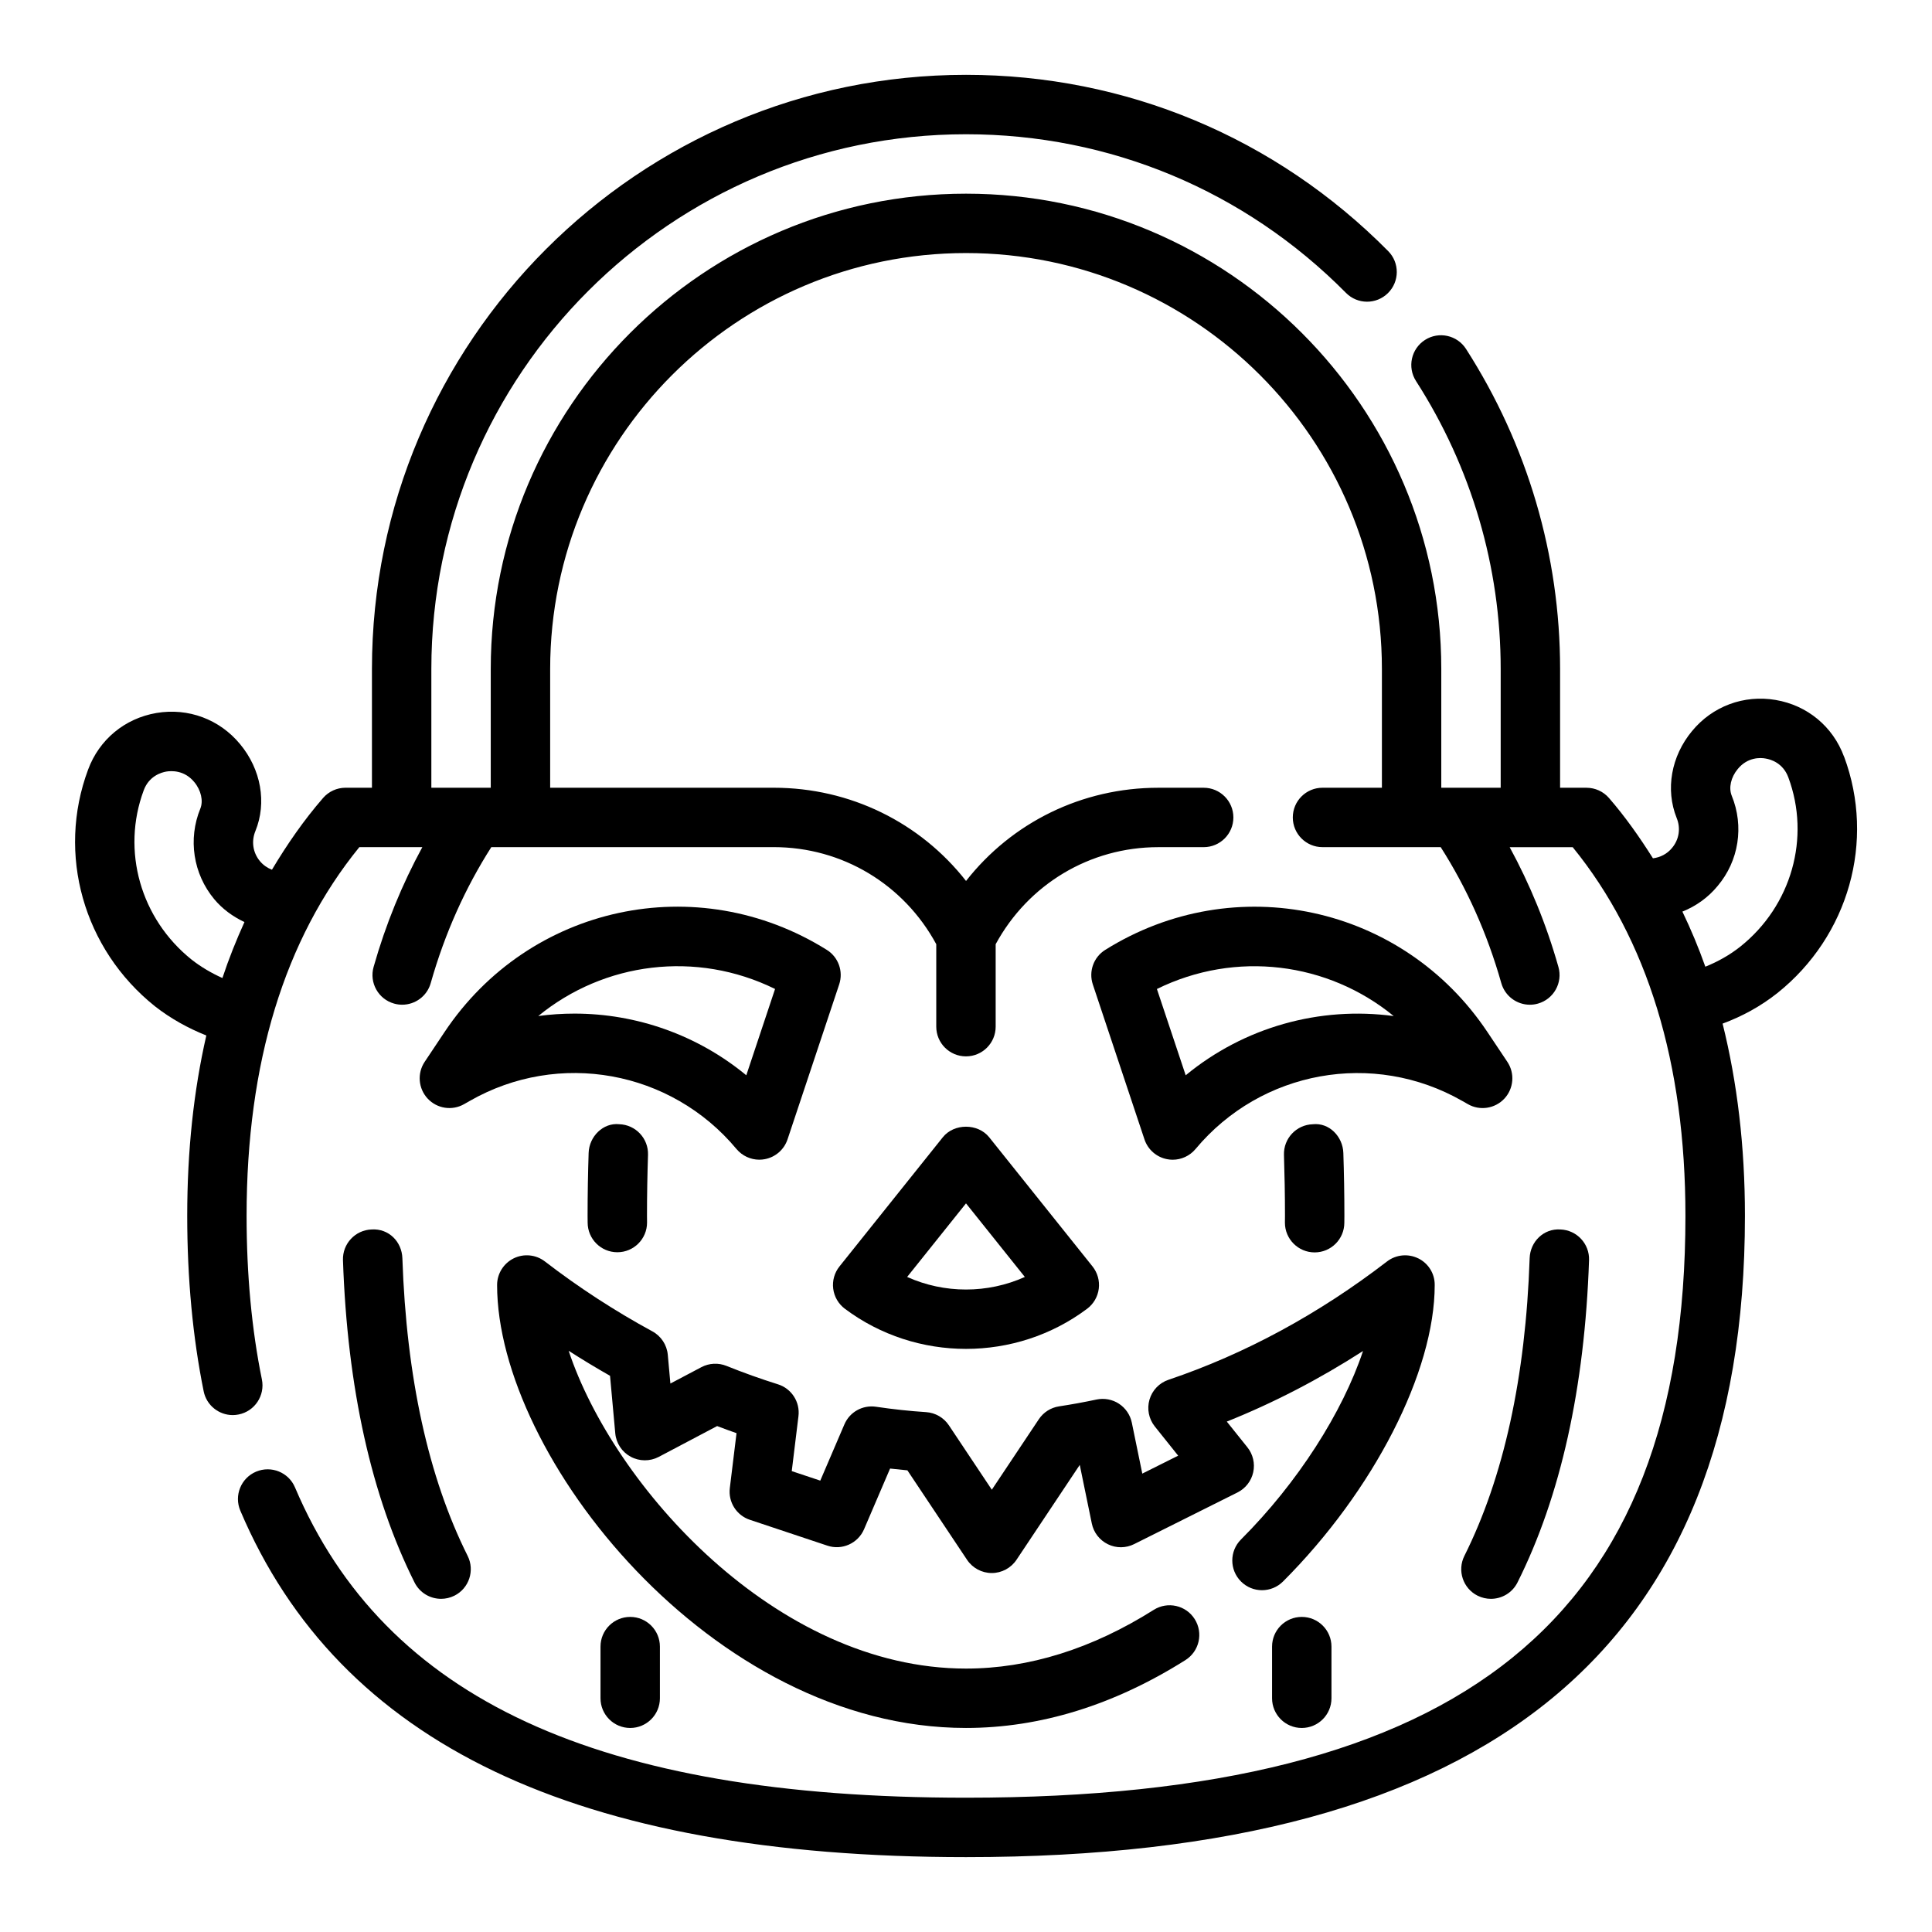 <?xml version="1.0" encoding="UTF-8"?>
<!-- Uploaded to: ICON Repo, www.svgrepo.com, Generator: ICON Repo Mixer Tools -->
<svg fill="#000000" width="800px" height="800px" version="1.1" viewBox="144 144 512 512" xmlns="http://www.w3.org/2000/svg">
 <g>
  <path d="m632.69 344.53c-2.945-7.996-9.723-13.609-18.137-15.035-8.414-1.426-16.727 1.66-22.145 8.242-5.535 6.668-7.102 15.477-4.07 23.051 1.102 2.684 0.652 5.691-1.234 7.926-1.289 1.582-3.109 2.504-5.055 2.746-3.543-5.606-7.336-11.004-11.652-15.98-1.492-1.723-3.668-2.715-5.949-2.715h-7.008v-31.488c0-30.055-8.621-59.387-24.93-84.805-2.348-3.66-7.219-4.731-10.879-2.379-3.66 2.348-4.723 7.219-2.379 10.879 14.691 22.879 22.445 49.266 22.445 76.305v31.488h-15.742v-31.488c0-69.445-56.504-125.95-125.95-125.95-69.445 0-125.95 56.504-125.95 125.95v31.488h-15.742v-31.488c0-78.129 63.566-141.7 141.7-141.7 38.086 0 73.84 14.926 100.68 42.035 3.062 3.109 8.047 3.117 11.133 0.062 3.094-3.062 3.117-8.047 0.055-11.133-29.824-30.121-69.551-46.711-111.87-46.711-86.812 0-157.44 70.629-157.44 157.44v31.488h-7.008c-2.281 0-4.449 0.992-5.945 2.715-5.094 5.871-9.523 12.273-13.547 19.012-1.219-0.473-2.312-1.227-3.18-2.266-1.875-2.258-2.332-5.242-1.203-7.988 3.055-7.504 1.496-16.328-4.047-23.012-5.449-6.606-13.746-9.691-22.176-8.273-8.406 1.434-15.184 7.055-18.121 15.02-8.336 22.379-1.234 47.562 17.719 62.707 4.148 3.25 8.785 5.816 13.617 7.738-3.363 14.68-5.062 30.621-5.062 47.781 0 16.625 1.473 32.281 4.359 46.516 0.754 3.731 4.039 6.305 7.707 6.305 0.52 0 1.047-0.055 1.574-0.164 4.258-0.859 7.016-5.023 6.148-9.281-2.695-13.199-4.055-27.793-4.055-43.371 0-40.492 10.043-73.328 29.875-97.691h16.695c-5.32 9.785-9.691 20.371-12.91 31.738-1.188 4.18 1.242 8.535 5.422 9.715 0.715 0.203 1.441 0.301 2.148 0.301 3.434 0 6.59-2.258 7.566-5.731 3.762-13.266 9.211-25.316 16.059-36.031h74.84c18.16 0 34.48 9.855 43.074 25.727v21.852c0 4.352 3.527 7.871 7.871 7.871s7.871-3.519 7.871-7.871v-21.852c8.613-15.863 24.934-25.719 43.094-25.719h12.031c4.344 0 7.871-3.519 7.871-7.871s-3.527-7.871-7.871-7.871h-12.027c-20.25-0.004-38.82 9.215-50.949 24.699-12.133-15.484-30.703-24.703-50.949-24.703h-59.262v-31.488c0-60.773 49.438-110.21 110.21-110.21 60.773 0 110.21 49.438 110.21 110.21v31.488h-15.742c-4.344 0-7.871 3.519-7.871 7.871 0 4.352 3.527 7.871 7.871 7.871h31.324c6.848 10.723 12.305 22.766 16.059 36.031 0.984 3.465 4.133 5.731 7.566 5.731 0.707 0 1.434-0.094 2.148-0.301 4.18-1.18 6.613-5.535 5.422-9.715-3.219-11.367-7.59-21.965-12.918-31.738h16.703c19.828 24.363 29.875 57.207 29.875 97.691 0.02 106.64-58.785 154.21-190.64 154.21-97.504 0-154.01-26.129-177.84-82.23-1.691-4.008-6.312-5.863-10.32-4.172-4.008 1.699-5.871 6.328-4.172 10.328 26.234 61.789 89.148 91.82 192.33 91.82 138.89 0 206.41-55.594 206.41-169.96 0-18.414-2.039-35.359-5.918-50.926 5.203-1.93 10.094-4.59 14.531-8.109 18.887-15.098 25.988-40.27 17.668-62.637zm-437.88 53.805c-13.57-10.848-18.688-28.875-12.723-44.895 1.402-3.793 4.652-4.738 5.992-4.969 1.348-0.211 4.769-0.418 7.406 2.785 1.793 2.156 2.434 4.992 1.605 7.031-3.305 8.086-1.898 17.277 3.668 23.984 2.195 2.652 4.977 4.644 8.023 6.086-2.164 4.777-4.141 9.691-5.84 14.832-2.879-1.297-5.637-2.902-8.133-4.856zm410.41-3.484c-2.852 2.258-5.977 4-9.289 5.336-1.785-5.055-3.824-9.91-6.078-14.602 3.566-1.434 6.801-3.699 9.336-6.793 5.621-6.652 7.047-15.832 3.738-23.914-0.852-2.117-0.227-4.887 1.605-7.094 2.613-3.18 6.031-3.023 7.383-2.762 1.34 0.219 4.59 1.156 6.008 4.984 5.953 15.992 0.836 34.027-12.703 44.844z"/>
  <path d="m519.84 477.48c-2.676-1.316-5.894-1.008-8.273 0.828-18.145 13.957-37.629 24.504-57.898 31.348-2.441 0.82-4.312 2.777-5.039 5.242-0.723 2.457-0.195 5.125 1.41 7.133l6.188 7.738-9.508 4.754-2.777-13.508c-0.426-2.055-1.645-3.848-3.402-5.008-1.746-1.148-3.898-1.543-5.945-1.117-3.305 0.699-6.621 1.309-9.941 1.812-2.188 0.332-4.133 1.574-5.359 3.418l-12.453 18.672-11.383-17.074c-1.363-2.039-3.598-3.328-6.047-3.488-4.281-0.277-8.746-0.754-13.266-1.426-3.559-0.52-6.984 1.402-8.383 4.691l-6.383 14.887-7.559-2.519 1.777-14.555c0.465-3.769-1.836-7.336-5.465-8.461-4.598-1.441-9.18-3.086-13.617-4.871-2.148-0.867-4.582-0.746-6.629 0.332l-8.227 4.344-0.691-7.629c-0.242-2.621-1.777-4.953-4.094-6.203-9.902-5.375-19.484-11.602-28.465-18.516-2.379-1.836-5.598-2.141-8.273-0.828-2.691 1.332-4.402 4.07-4.402 7.062 0 45.289 56.859 117.39 124.25 117.39 19.672 0 39.234-6.055 58.168-17.988 3.676-2.32 4.777-7.18 2.457-10.855-2.305-3.676-7.18-4.777-10.855-2.457-16.375 10.328-33.117 15.562-49.766 15.562-50.43 0-93.465-48.547-105.29-84.215 3.606 2.312 7.258 4.519 10.965 6.629l1.387 15.242c0.234 2.621 1.77 4.953 4.086 6.203 2.312 1.25 5.102 1.266 7.43 0.047l15.477-8.172c1.699 0.652 3.418 1.273 5.141 1.883l-1.777 14.547c-0.457 3.715 1.77 7.234 5.32 8.414l20.539 6.848c3.863 1.301 8.117-0.605 9.723-4.367l6.887-16.066c1.543 0.172 3.078 0.332 4.59 0.473l15.809 23.711c1.465 2.188 3.922 3.504 6.551 3.504 2.629 0 5.086-1.316 6.551-3.504l16.766-25.152 3.195 15.531c0.488 2.402 2.07 4.426 4.266 5.496 2.195 1.078 4.777 1.055 6.957-0.039l27.387-13.688c2.125-1.062 3.66-3.031 4.164-5.352 0.512-2.32-0.055-4.754-1.543-6.613l-5.457-6.816c12.406-4.961 24.473-11.219 36.102-18.703-5.422 16.23-17.238 34.848-32.34 49.949-3.078 3.078-3.078 8.055 0 11.133s8.055 3.078 11.133 0c24.051-24.051 40.203-55.617 40.203-78.555 0.035-3.023-1.672-5.754-4.363-7.082z"/>
  <path d="m393.85 445.39-27.379 34.227c-1.332 1.668-1.93 3.793-1.66 5.91s1.387 4.031 3.086 5.305c9.453 7.086 20.773 10.637 32.102 10.637s22.648-3.543 32.102-10.637c1.699-1.273 2.816-3.188 3.086-5.305s-0.332-4.242-1.66-5.91l-27.379-34.227c-2.984-3.738-9.316-3.738-12.297 0zm-9.449 37.016 15.598-19.5 15.594 19.5c-9.871 4.441-21.316 4.441-31.191 0z"/>
  <path d="m538.21 417.54c-22.465-33.699-66.969-43.289-101.31-21.812-3.086 1.922-4.441 5.715-3.289 9.164l13.688 41.066c0.906 2.707 3.203 4.715 6.008 5.242 0.488 0.094 0.977 0.141 1.465 0.141 2.305 0 4.535-1.023 6.047-2.824 17.391-20.867 47.129-26.23 70.699-12.754l1.496 0.852c3.164 1.812 7.164 1.195 9.66-1.465 2.488-2.676 2.816-6.707 0.797-9.738zm-79.988 11.422-7.629-22.867c20.875-10.281 45.32-7.125 62.754 7.172-19.551-2.641-39.602 2.887-55.125 15.695z"/>
  <path d="m363.1 395.72c-34.344-21.477-78.848-11.887-101.31 21.812l-5.25 7.871c-2.023 3.039-1.691 7.062 0.797 9.738 2.488 2.668 6.488 3.281 9.66 1.465l1.496-0.852c23.578-13.484 53.301-8.109 70.691 12.754 1.512 1.801 3.738 2.824 6.047 2.824 0.488 0 0.977-0.047 1.465-0.141 2.801-0.527 5.102-2.535 6.008-5.242l13.688-41.066c1.152-3.449-0.203-7.242-3.289-9.164zm-21.324 33.238c-12.988-10.715-29.148-16.344-45.539-16.344-3.195 0-6.398 0.211-9.59 0.645 17.43-14.289 41.863-17.453 62.754-7.172z"/>
  <path d="m535.59 566.88c1.133 0.559 2.332 0.828 3.519 0.828 2.891 0 5.668-1.59 7.047-4.352 11.43-22.82 17.805-51.562 18.957-85.402 0.148-4.344-3.258-7.988-7.598-8.133-4.449-0.293-7.988 3.25-8.141 7.598-1.07 31.566-6.894 58.109-17.293 78.895-1.953 3.891-0.379 8.621 3.508 10.566z"/>
  <path d="m242.49 469.82c-4.344 0.148-7.746 3.785-7.598 8.133 1.148 33.844 7.535 62.574 18.957 85.402 1.379 2.762 4.156 4.352 7.047 4.352 1.18 0 2.387-0.27 3.519-0.828 3.891-1.945 5.465-6.684 3.512-10.562-10.398-20.789-16.223-47.336-17.293-78.895-0.156-4.352-3.586-7.887-8.145-7.602z"/>
  <path d="m492.39 475.9c4.344 0 7.871-3.519 7.871-7.871l0.016-1.844c0-5.731-0.102-11.258-0.277-16.633-0.141-4.344-3.738-8.102-8.117-7.613-4.344 0.141-7.754 3.769-7.621 8.117 0.164 5.211 0.27 10.57 0.27 16.129l-0.016 1.844c0.004 4.344 3.531 7.871 7.875 7.871z"/>
  <path d="m308.11 441.93c-4.281-0.457-7.981 3.266-8.117 7.613-0.172 5.383-0.277 10.91-0.277 16.633l0.016 1.812c0 4.352 3.527 7.871 7.871 7.871s7.871-3.519 7.871-7.871l-0.016-1.812c0-5.559 0.102-10.918 0.27-16.129 0.137-4.348-3.273-7.977-7.617-8.117z"/>
  <path d="m481.11 580.37v13.688c0 4.352 3.527 7.871 7.871 7.871s7.871-3.519 7.871-7.871v-13.688c0-4.352-3.527-7.871-7.871-7.871-4.348 0-7.871 3.516-7.871 7.871z"/>
  <path d="m303.14 580.37v13.688c0 4.352 3.527 7.871 7.871 7.871s7.871-3.519 7.871-7.871v-13.688c0-4.352-3.527-7.871-7.871-7.871s-7.871 3.516-7.871 7.871z"/>
 </g>
</svg>